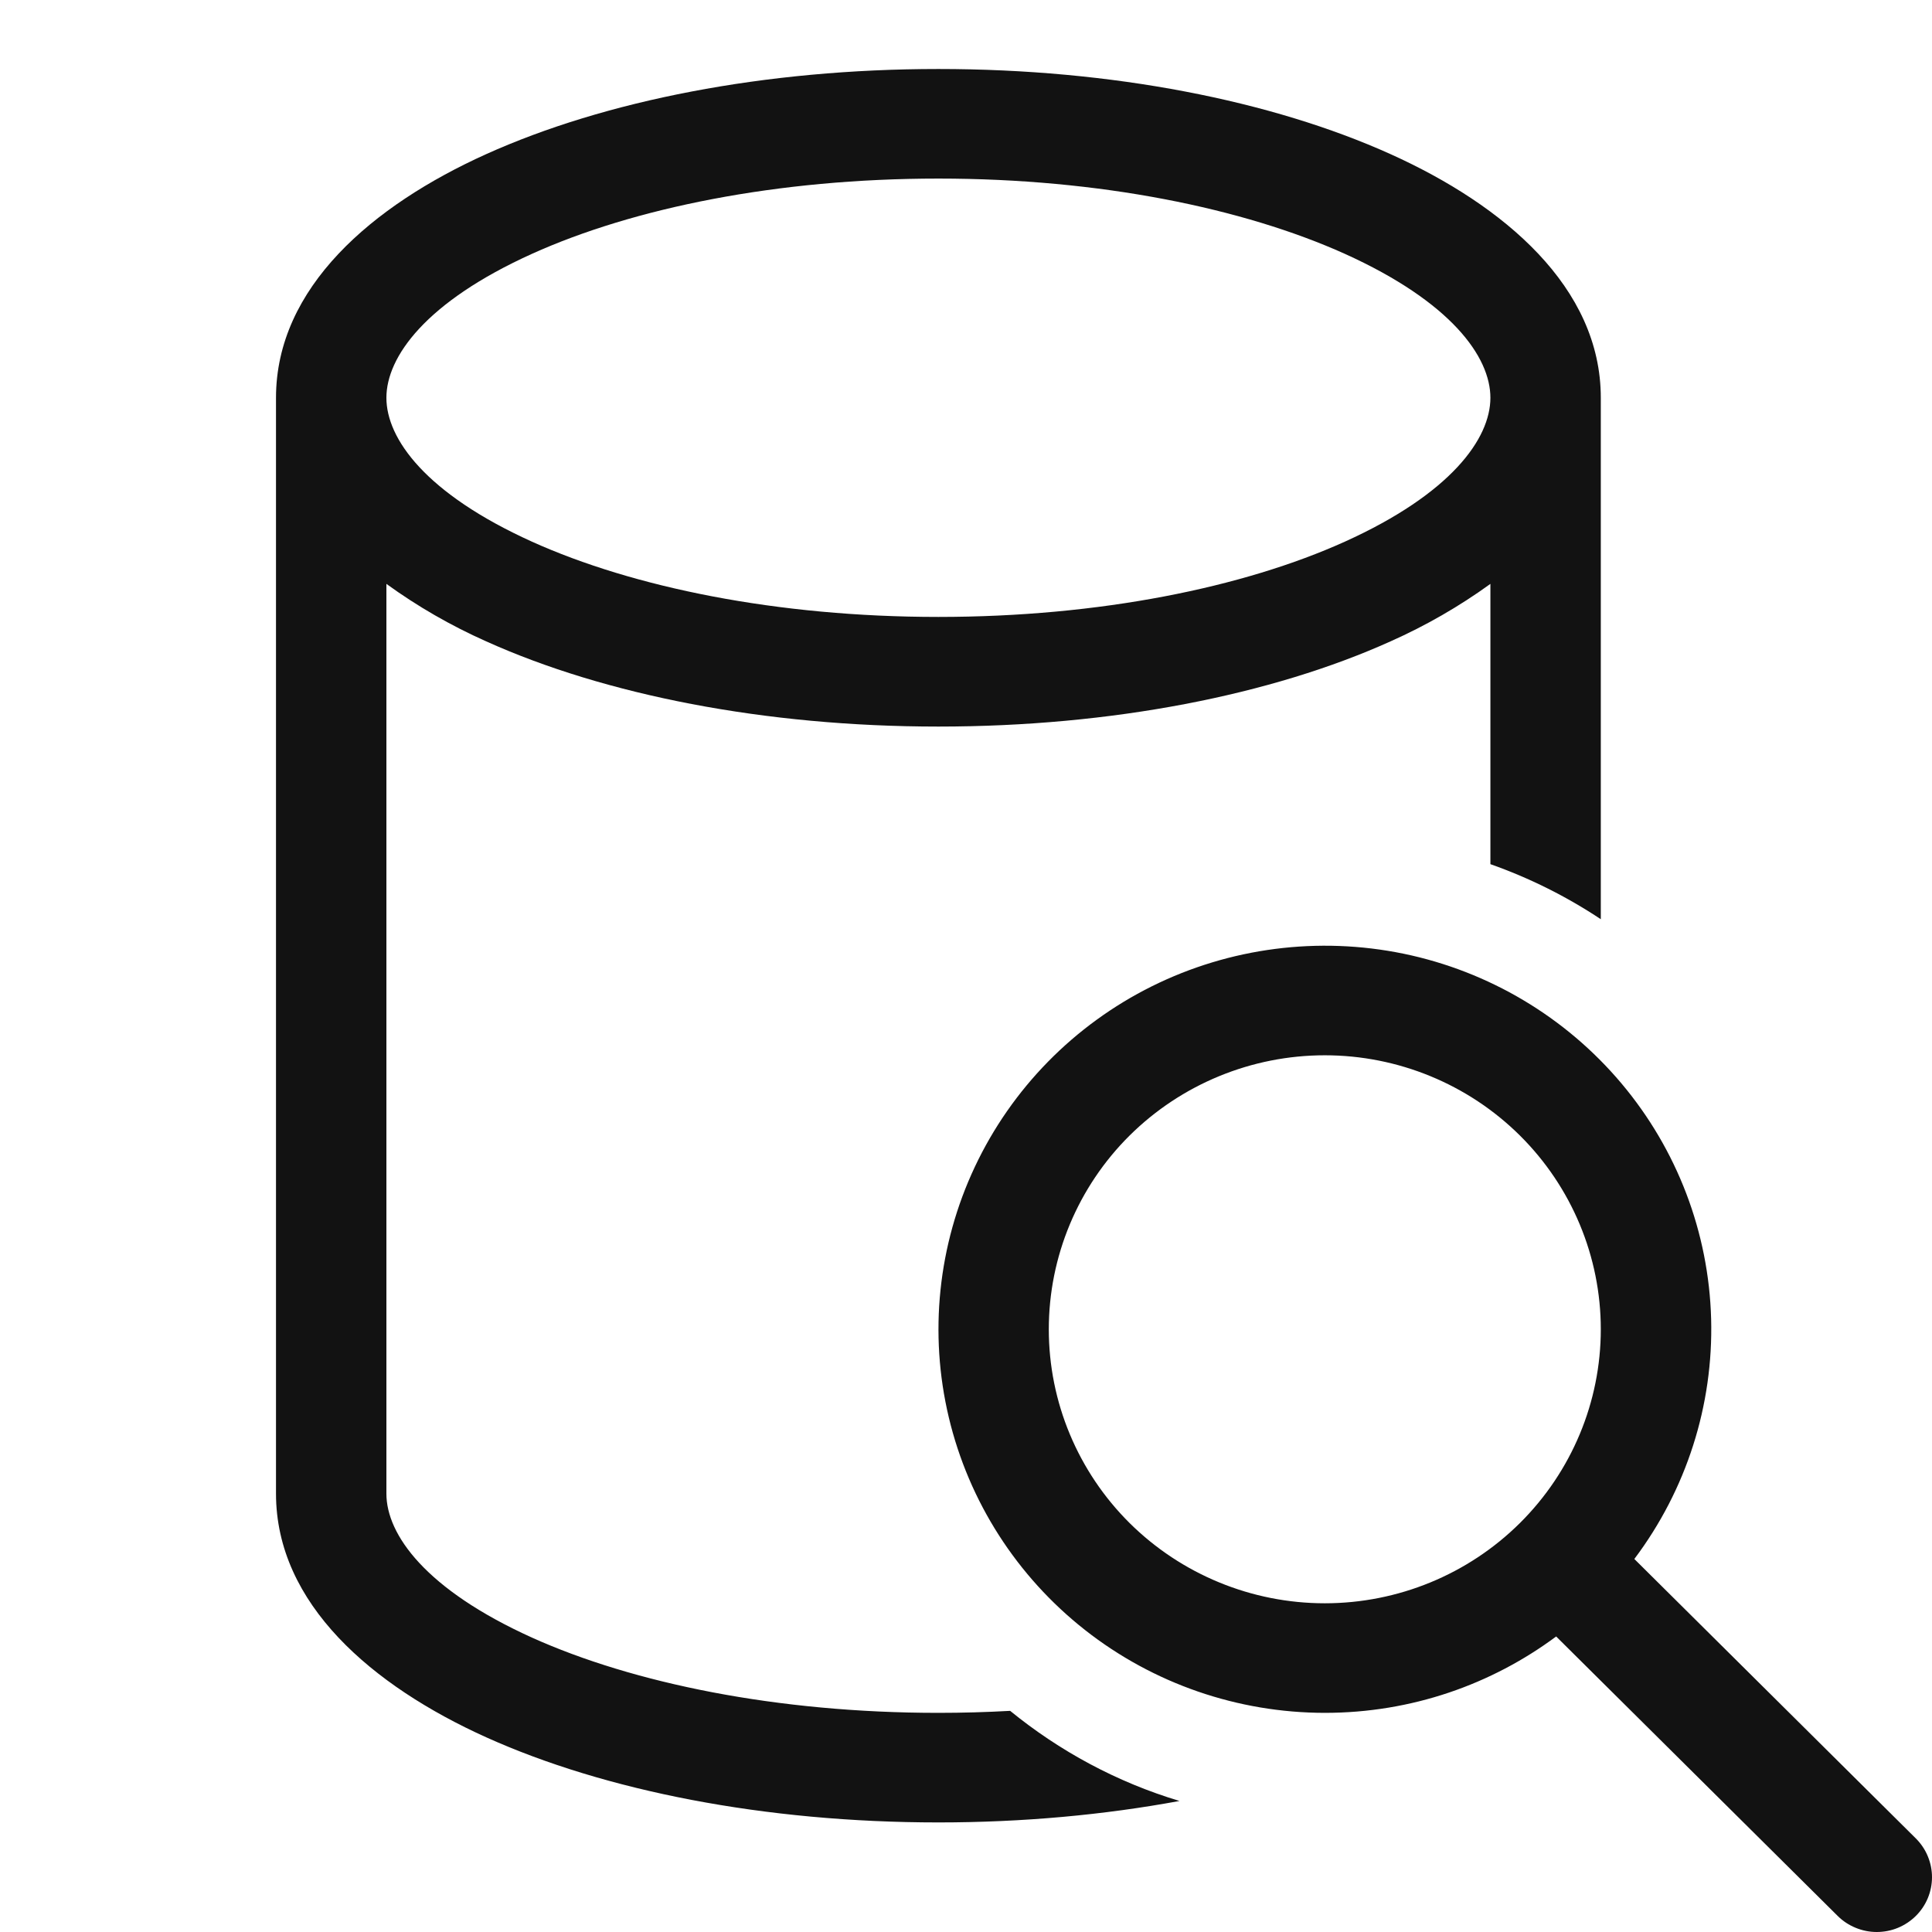 <svg width="28" height="28" viewBox="0 0 28 28" fill="none" xmlns="http://www.w3.org/2000/svg">
<path d="M4 5.765C4 4.165 5.4 2.977 7.046 2.234C8.765 1.459 11.083 1 13.6 1C16.117 1 18.435 1.459 20.153 2.234C21.8 2.977 23.2 4.165 23.2 5.765V13.322C22.702 12.991 22.164 12.723 21.6 12.524V8.462C21.148 8.789 20.663 9.068 20.153 9.295C18.435 10.07 16.117 10.53 13.6 10.53C11.083 10.53 8.765 10.07 7.046 9.295C6.536 9.068 6.051 8.789 5.6 8.462V21.647C5.6 22.241 6.17 23.037 7.709 23.733C9.174 24.393 11.258 24.824 13.6 24.824C13.952 24.824 14.299 24.814 14.64 24.795C15.355 25.378 16.185 25.828 17.094 26.101C16.006 26.302 14.827 26.412 13.6 26.412C11.083 26.412 8.765 25.953 7.046 25.178C5.4 24.435 4 23.247 4 21.647V5.765ZM5.6 5.765C5.6 6.359 6.17 7.154 7.709 7.85C9.174 8.511 11.258 8.941 13.6 8.941C15.942 8.941 18.025 8.512 19.491 7.85C21.03 7.154 21.6 6.357 21.6 5.765C21.6 5.171 21.03 4.375 19.491 3.679C18.025 3.019 15.942 2.588 13.6 2.588C11.258 2.588 9.174 3.017 7.709 3.679C6.17 4.375 5.6 5.172 5.6 5.765ZM19.2 24.824C20.457 24.824 21.619 24.411 22.553 23.717L26.633 27.767C26.707 27.841 26.796 27.899 26.893 27.939C26.99 27.979 27.094 28 27.199 28C27.304 28 27.408 27.98 27.505 27.94C27.602 27.9 27.691 27.841 27.765 27.768C27.84 27.694 27.899 27.606 27.939 27.51C27.979 27.414 28 27.31 28 27.206C28 27.102 27.979 26.998 27.939 26.902C27.899 26.805 27.84 26.718 27.766 26.644L23.686 22.594C24.441 21.591 24.833 20.365 24.799 19.114C24.765 17.862 24.306 16.659 23.497 15.699C22.688 14.739 21.576 14.077 20.342 13.822C19.107 13.568 17.822 13.734 16.694 14.294C15.566 14.855 14.662 15.777 14.128 16.911C13.594 18.045 13.461 19.325 13.751 20.543C14.041 21.761 14.737 22.847 15.726 23.624C16.715 24.401 17.939 24.823 19.2 24.824ZM19.2 23.236C18.139 23.236 17.122 22.817 16.371 22.073C15.621 21.328 15.2 20.318 15.2 19.265C15.2 18.212 15.621 17.202 16.371 16.457C17.122 15.713 18.139 15.294 19.2 15.294C20.261 15.294 21.278 15.713 22.028 16.457C22.778 17.202 23.2 18.212 23.2 19.265C23.2 20.318 22.778 21.328 22.028 22.073C21.278 22.817 20.261 23.236 19.2 23.236Z" fill="#121212"/>
</svg>
